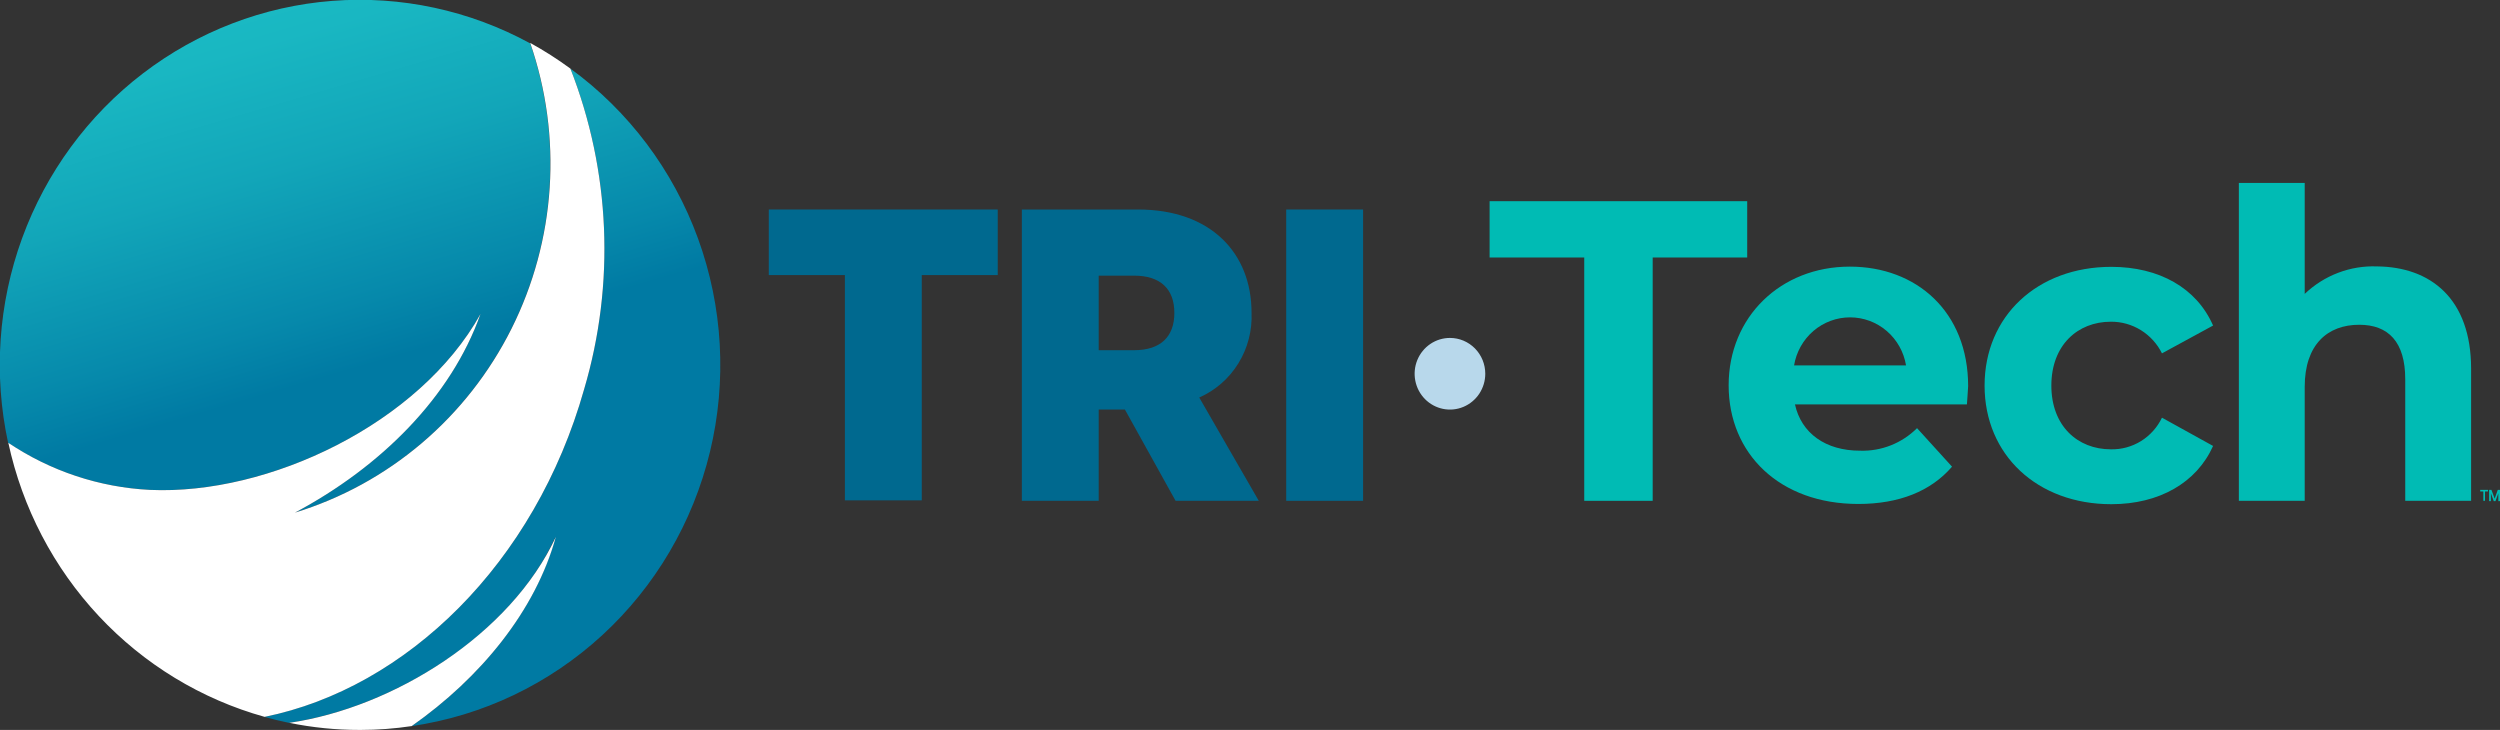 <svg width="137" height="40" viewBox="0 0 137 40" fill="none" xmlns="http://www.w3.org/2000/svg">
<rect x="0" y="0" width="137" height="40" fill="#333333" stroke="none"/>
<g id="tritech-logo 1" clip-path="url(#clip0_385_1117)">
<path id="Vector" d="M22.559 39.79C26.333 37.142 29.346 33.475 30.442 29.42C28.007 34.772 21.561 38.778 15.833 39.611C15.376 39.518 14.926 39.407 14.481 39.284C22.261 37.71 29.316 30.883 32.013 21.321C33.717 15.548 33.451 9.36 31.258 3.759C34.452 6.086 36.888 9.328 38.251 13.069C39.614 16.81 39.843 20.88 38.908 24.753C37.973 28.628 35.916 32.13 33.003 34.809C30.089 37.489 26.452 39.223 22.559 39.79ZM26.333 17.204C24.72 21.759 20.855 25.586 16.161 28.093C18.705 27.312 21.067 26.017 23.104 24.287C25.142 22.556 26.813 20.426 28.017 18.023C29.222 15.621 29.935 12.996 30.113 10.307C30.291 7.618 29.931 4.921 29.054 2.376C25.732 0.564 21.967 -0.244 18.205 0.048C14.444 0.34 10.844 1.72 7.832 4.024C4.821 6.328 2.524 9.46 1.214 13.047C-0.095 16.635 -0.362 20.528 0.444 24.265C2.759 25.819 5.445 26.71 8.217 26.846C14.706 27.142 22.985 23.228 26.333 17.204Z" fill="url(#paint0_linear_385_1117)"/>
<path id="Vector_2" d="M22.559 39.79C21.634 39.929 20.7 39.999 19.765 40H19.698C18.406 40 17.117 39.87 15.851 39.611C21.561 38.778 27.977 34.772 30.46 29.42C29.346 33.475 26.333 37.142 22.559 39.79ZM32.013 21.321C33.718 15.548 33.452 9.36 31.258 3.759C30.554 3.242 29.818 2.772 29.054 2.352C29.935 4.898 30.298 7.598 30.122 10.29C29.945 12.982 29.233 15.609 28.029 18.015C26.824 20.42 25.151 22.553 23.112 24.285C21.072 26.017 18.708 27.312 16.161 28.093C20.867 25.587 24.72 21.759 26.333 17.204C22.985 23.229 14.707 27.142 8.218 26.846C5.449 26.708 2.768 25.817 0.456 24.266C1.225 27.829 2.94 31.112 5.415 33.759C7.89 36.406 11.031 38.316 14.5 39.284C22.261 37.71 29.316 30.883 32.013 21.321Z" fill="white"/>
<path id="Vector_3" d="M46.3 15.074H42.13V11.481H54.676V15.074H50.512V27.42H46.3V15.074Z" fill="#00698F"/>
<path id="Vector_4" d="M60.209 27.444H55.997V11.481H62.364C66.363 11.481 68.585 13.877 68.585 17.136C68.627 18.114 68.375 19.081 67.863 19.911C67.352 20.741 66.604 21.394 65.718 21.784L68.981 27.444H64.422L61.646 22.444H60.209V27.444ZM62.151 19.191C63.588 19.191 64.355 18.463 64.355 17.148C64.355 15.833 63.588 15.105 62.151 15.105H60.209V19.191H62.151Z" fill="#00698F"/>
<path id="Vector_5" d="M70.484 11.481H74.697V27.444H70.484V11.481Z" fill="#00698F"/>
<path id="Vector_6" d="M86.817 14.111H81.63V11.025H95.747V14.111H90.567V27.445H86.817V14.111Z" fill="#00BBB4"/>
<path id="Vector_7" d="M107.787 22.161H98.364C98.711 23.735 100.032 24.698 101.931 24.698C102.507 24.717 103.081 24.617 103.617 24.405C104.154 24.193 104.643 23.872 105.054 23.463L106.971 25.574C105.815 26.914 104.08 27.617 101.834 27.617C97.53 27.617 94.73 24.871 94.73 21.117C94.73 17.364 97.579 14.611 101.371 14.611C105.024 14.611 107.854 17.081 107.854 21.161C107.842 21.457 107.805 21.858 107.787 22.161ZM98.315 20.025H104.451C104.33 19.289 103.955 18.62 103.393 18.138C102.832 17.656 102.119 17.391 101.383 17.391C100.647 17.391 99.935 17.656 99.373 18.138C98.812 18.62 98.437 19.289 98.315 20.025Z" fill="#00BBB4"/>
<path id="Vector_8" d="M108.755 21.13C108.755 17.327 111.647 14.623 115.701 14.623C118.318 14.623 120.376 15.778 121.277 17.84L118.476 19.364C118.216 18.839 117.815 18.399 117.32 18.092C116.826 17.786 116.256 17.625 115.676 17.63C113.85 17.63 112.414 18.92 112.414 21.13C112.414 23.34 113.85 24.623 115.676 24.623C116.258 24.636 116.83 24.479 117.327 24.172C117.823 23.864 118.222 23.419 118.476 22.889L121.277 24.438C120.376 26.457 118.318 27.63 115.701 27.63C111.647 27.63 108.755 24.932 108.755 21.13Z" fill="#00BBB4"/>
<path id="Vector_9" d="M135.417 20.21V27.445H131.807V20.778C131.807 18.735 130.882 17.797 129.287 17.797C127.552 17.797 126.298 18.877 126.298 21.198V27.445H122.689V10.025H126.298V16.105C126.827 15.601 127.449 15.208 128.128 14.95C128.807 14.691 129.53 14.572 130.255 14.599C133.195 14.624 135.417 16.364 135.417 20.21Z" fill="#00BBB4"/>
<path id="Vector_10" d="M136.342 26.846V26.932H136.178V27.445H136.087V26.932H135.916V26.846H136.342ZM137.006 27.463H136.909V27.031L136.75 27.463H136.659L136.501 27.031V27.463H136.403V26.846H136.531L136.708 27.327L136.878 26.846H137.006V27.463Z" fill="#00BBB4"/>
<path id="Vector_11" d="M81.393 20.482C81.393 20.87 81.279 21.249 81.067 21.572C80.854 21.895 80.552 22.146 80.198 22.295C79.844 22.444 79.455 22.483 79.08 22.407C78.704 22.331 78.359 22.144 78.088 21.869C77.818 21.595 77.633 21.245 77.559 20.864C77.484 20.484 77.522 20.089 77.669 19.73C77.815 19.372 78.064 19.065 78.382 18.849C78.7 18.634 79.074 18.519 79.457 18.519C79.711 18.519 79.963 18.569 80.198 18.668C80.433 18.767 80.646 18.911 80.826 19.093C81.006 19.276 81.148 19.492 81.246 19.73C81.343 19.968 81.393 20.224 81.393 20.482Z" fill="#B8D8EB"/>
</g>
<defs>
<linearGradient id="paint0_linear_385_1117" x1="12.746" y1="-4.525" x2="20.435" y2="21.659" gradientUnits="userSpaceOnUse">
<stop offset="0.07" stop-color="#1BBDC5"/>
<stop offset="0.26" stop-color="#19B7C2"/>
<stop offset="0.51" stop-color="#12A6B9"/>
<stop offset="0.81" stop-color="#0689AB"/>
<stop offset="0.94" stop-color="#007AA3"/>
</linearGradient>
<clipPath id="clip0_385_1117">
<rect width="137" height="40" fill="white"/>
</clipPath>
</defs>
</svg>
